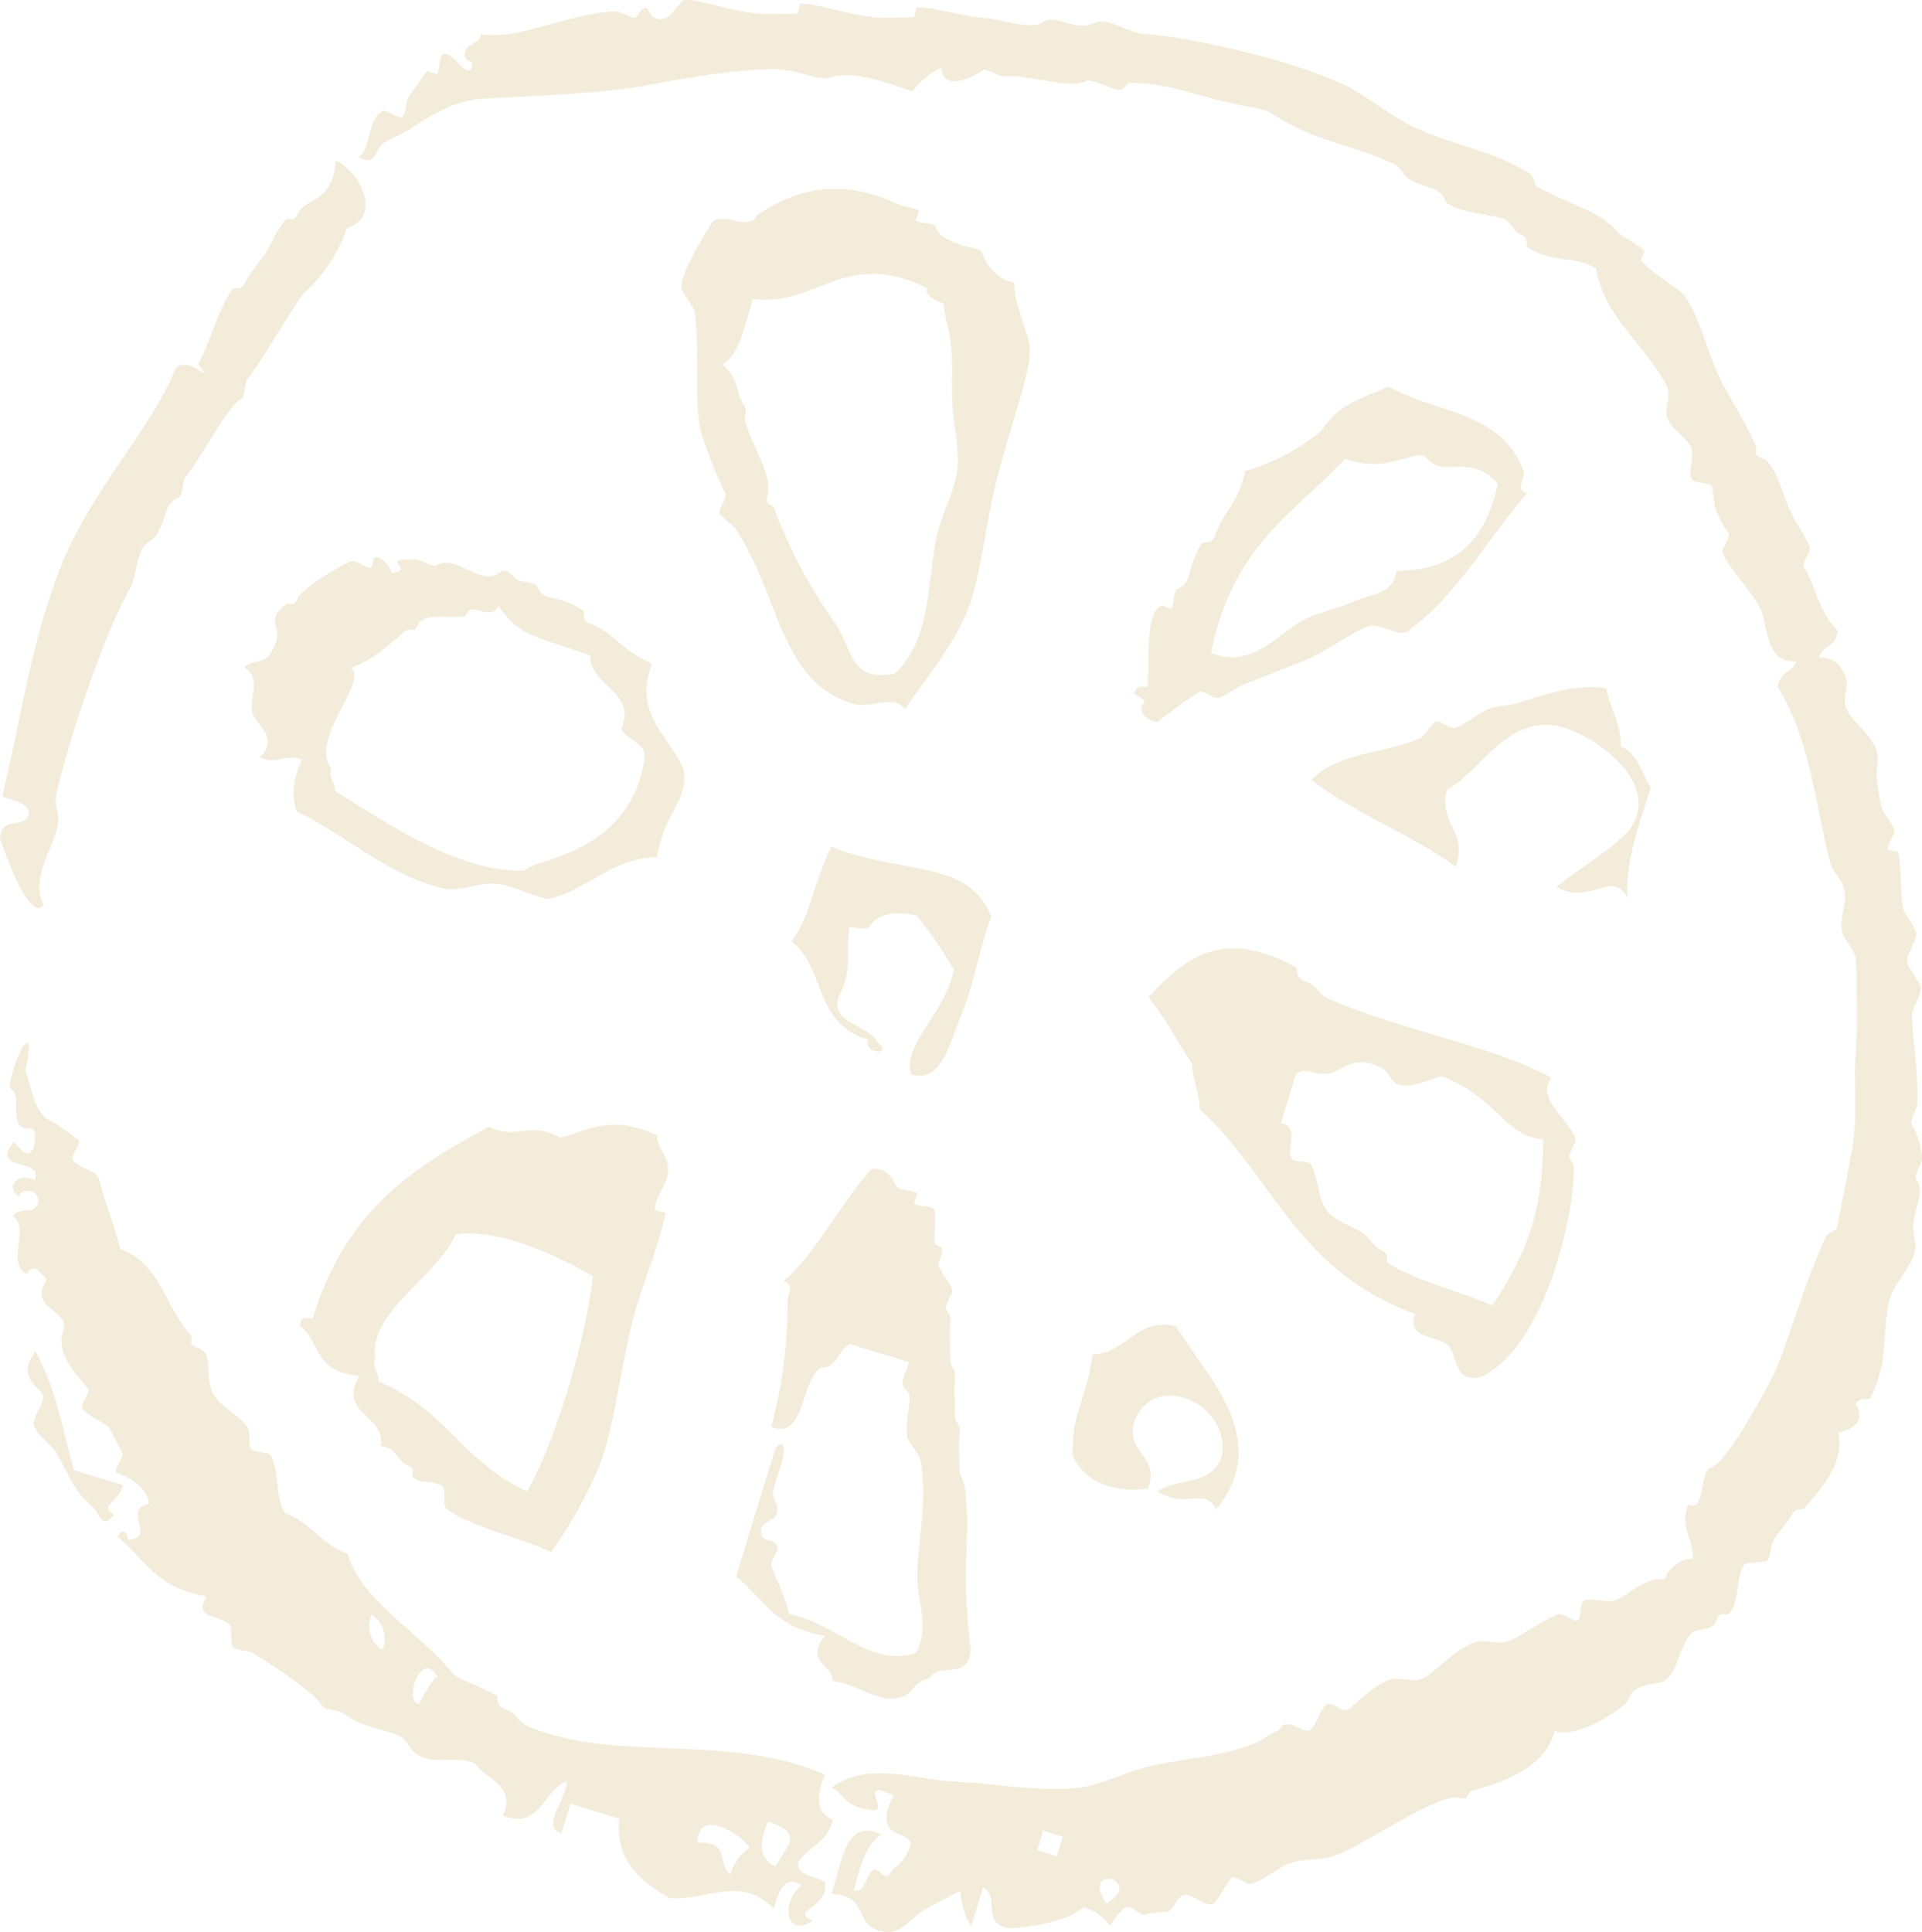 <svg xmlns="http://www.w3.org/2000/svg" xmlns:xlink="http://www.w3.org/1999/xlink" width="263" height="264.386" viewBox="0 0 263 264.386">
  <defs>
    <clipPath id="clip-path">
      <rect id="長方形_1070" data-name="長方形 1070" width="263" height="264.386" fill="#ebe0c3"/>
    </clipPath>
  </defs>
  <g id="グループ_1854" data-name="グループ 1854" opacity="0.6">
    <g id="グループ_1853" data-name="グループ 1853" transform="translate(0 0)" clip-path="url(#clip-path)">
      <path id="パス_32142" data-name="パス 32142" d="M2.078,49.641c2.768,4.88,3.751,10.7,5.268,16.242q3.347,1.017,6.691,2.045c-.421,2.369-3.342,2.76-1.229,4.008-1.471,2.362-2.25-.469-2.675-.816-2.544-2.064-3.219-3.953-5.051-7.395-.637-1.211-2.839-2.649-3.193-3.9-.313-1.114,1.356-2.85,1.229-4.012-.145-1.337-3.882-2.366-1.039-6.169" transform="translate(2.765 135.285)" fill="#ebe0c3" fill-rule="evenodd"/>
      <path id="パス_32143" data-name="パス 32143" d="M64.722,35.011c-2.66,7.018,2.448,9.9,4.34,14.5.618,4.519-2.563,5.577-3.684,12.036-6.009-.075-9.518,4.563-14.9,5.681-2.269-.451-4.407-1.669-6.687-2.045-2.328-.387-5.431,1.114-7.506.626-7.678-1.8-12.755-6.9-20.169-10.557-.648-1.9-.671-4.128.7-7.1-2.343-.9-3.319.779-5.756-.3,2.861-2.667-.738-4.6-1.039-6.165-.4-2.094,1.3-4.619-1.039-6.165,1.106-1.132,2.511-.384,3.494-1.855,2.559-3.841-1.188-3.967,2.049-6.687.7-.6,1.192.589,1.743-.928.425-1.17,5.528-4.388,7.4-5.055.581-.209,2.176,1.151,2.671.82.156-.108.25-1.33.414-1.337,1.471-.1,2.518,2.12,2.261,2.161,3.792-.525-2.265-2.038,3.494-1.863.488.019,2.31,1.062,2.675.82,2.526-1.68,6.009,2.734,8.434,1.114,1.3-.857,1.192-.369,2.675.823.421.335,2.488.354,2.675.816.976,2.388,2.317.823,6.281,3.383.346.227-.309,1.3.924,1.747,3.155,1.155,4.426,3.736,8.546,5.536m-4.2,8.959c2.2-5.275-4.433-5.86-4.232-10.073-7.8-2.79-9.671-2.548-12.558-6.769-.674,1.2-1.516.916-3.081.525-1.468-.369-1.043.834-1.751.928-1.825.224-5.614-.469-6.165,1.036s-1.043.335-1.747.928c-3.245,2.734-4.563,3.923-7.395,5.051,2.25,2.138-5.808,9.663-2.753,13.783-.414,1.337.592,1.922.518,3.085,6.288,3.8,16.82,11.269,25.928,10.859a8.355,8.355,0,0,1,1.751-.931c6.854-1.9,13.418-5.551,14.678-14.525.227-1.982-2.466-2.418-3.193-3.9" transform="translate(24.495 55.792)" fill="#ebe0c3" fill-rule="evenodd"/>
      <path id="パス_32144" data-name="パス 32144" d="M45.561,42.962c2.637-.324,2.936,1.971,3.6,2.559.414.38,2.477.343,2.675.823.082.2-.555,1.2-.41,1.341.522.484,2.295.231,2.675.82.436.667-.056,3.628.108,4.418.179.823,1.315.2.931,1.747-.075.309-.473,1.039-.41,1.337.216,1.021,1.665,2.6,1.859,3.494.119.577-1.129,2.209-.82,2.671.82,1.229.611,1.308.518,3.085,0-.052.026,4.3.112,4.426.82,1.229.611,1.3.514,3.085,0-.056.03,4.292.115,4.418.816,1.229.611,1.3.518,3.085,0-.052.022,4.288.108,4.418,1.717,2.578.615,11.537.849,16.346.13,2.738.287,4.966.63,7.51-.142,4.657-4.318,1.71-5.651,4.124-2.85.644-1.915,2.682-5.238,2.783-2.217.067-4.783-1.978-8.024-2.451.067-2.28-3.859-2.436-1.039-6.173-7.03-1.114-8.456-5.208-12.144-8.1q2.66-8.689,5.316-17.39c1.337-1.837,1.423.339.931,1.751q-.615,2.006-1.226,4c-.078,1.17.928,1.747.518,3.085-.309,1.017-2.112.92-2.157,2.265-.067,1.922,1.818.816,2.265,2.164.238.719-1.054,1.948-.816,2.675.663,2,2.075,4.552,2.373,6.579,6.4,1.218,11.31,7.447,17.386,5.316,1.963-3.137.186-7.316.19-10.181.007-5.189,1.457-10.088.488-15.94-.216-1.3-1.74-2.626-1.855-3.494-.317-2.306.462-3.964.3-5.759-.045-.477-.991-.555-.928-1.747.045-.9.719-1.773.82-2.675q-4.012-1.229-8.024-2.451c-1.483.73-1.919,3.42-3.9,3.193-2.909,1.553-2.138,10.025-6.877,8.136a63.923,63.923,0,0,0,2.235-16.868c.026-1.505.969-2.466-.518-3.085,4.586-4.016,7.756-10.692,12.007-15.341" transform="translate(73.688 116.997)" fill="#ebe0c3" fill-rule="evenodd"/>
      <path id="パス_32145" data-name="パス 32145" d="M76.461,14.2c6.314,3.614,15.508,3.412,18.421,11.489.4,1.088-1.3,2.783.522,3.085C90.1,34.943,85.7,42.818,79.5,47.311c-1.27,1.65-3.777-.79-5.759-.305-1.729.425-5.808,3.45-8.732,4.645-2.261.92-5.178,2.023-8.326,3.3-1.2.492-2.421,1.453-3.491,1.855-.585.224-2.176-1.155-2.675-.82a58.36,58.36,0,0,0-5.651,4.128c-1.62-.265-2.287-1.028-2.265-2.157,1.222-1-.954-1.505-.928-1.747.142-1.442,1.695-.734,1.747-.928.428-1.721-.525-10.1,1.933-11.109.2-.082,1.207.551,1.337.41.38-.417.332-2.481.82-2.682,2.3-.939.965-2.231,3.383-6.27.171-.287,1.319.25,1.747-.935,1.464-4.012,2.976-3.9,4.2-8.948A28.515,28.515,0,0,0,67.32,20.18c2.183-3.617,5.819-4.508,9.142-5.979M65.3,45.892c1.624-.767,4.78-1.546,6.579-2.373,2.168-1,5.227-.834,5.648-4.124,6.72,0,11.925-2.842,13.862-11.85-2.768-3.479-6.355-1.941-8.024-2.451-2.418-.741-1.11-2.038-4.012-1.229-3.226.9-5.308,1.416-8.844.212-6.9,7.4-15.393,11.783-18.362,26.565C57.9,53,61.464,47.7,65.3,45.892" transform="translate(113.564 38.701)" fill="#ebe0c3" fill-rule="evenodd"/>
      <path id="パス_32146" data-name="パス 32146" d="M97.32,52.537c-2.123,2.95,2.339,5.655,3.3,8.322.209.585-1.151,2.176-.82,2.675.82,1.229.611,1.308.522,3.085-.335,6.355-4.288,22.94-12.606,26.859-3.878.92-3.181-3.044-4.53-4.314-1.5-1.4-5.763-.861-4.534-4.306C62.444,78.916,59.222,66.06,49.2,56.825c-.089-2.183-.95-3.971-1.039-6.169-1.531-2.135-3.431-6.027-5.979-9.138,4.433-4.608,9.522-10.025,20.254-4.038.216.123-.2,1.337.924,1.74,2.127.779,1.926,1.84,3.6,2.567,10.021,4.347,22.851,6.527,30.353,10.751M60.313,58.762c2.671.451.674,3.379,1.445,4.832.313.585,2.358.235,2.678.82,1.01,1.848.969,5.007,2.373,6.579,1.11,1.237,4.057,2.224,4.943,2.973.678.577,1.609,1.919,2.261,2.153,1.248.458.566,1.512.931,1.747,3.841,2.529,9.507,3.733,14.3,5.841C94.4,75.9,96.105,70.325,96.2,60.971c-3.99-.335-5.621-3.412-8.542-5.536a19.243,19.243,0,0,0-4.943-2.976c-1.129-.425-3.7,1.613-6.165,1.039-1.337-.313-1.289-1.613-2.269-2.161-4.031-2.258-5.4.279-7.5.637-1.676.276-3.248-.969-4.422.1q-1.023,3.347-2.045,6.687" transform="translate(114.968 94.935)" fill="#ebe0c3" fill-rule="evenodd"/>
      <path id="パス_32147" data-name="パス 32147" d="M53.558,48.895c4.154,6.836,13.336,15.415,5.491,25.071-1.617-3.219-3.733.048-8.024-2.451,2.664-2.008,7.134-.618,8.732-4.638,1.516-6.571-7.5-11.489-11.22-6.363-3.2,5.443,3.181,5.778,1.151,10.591-4.5.611-8.8-.853-10.289-4.612-.026-6.4,1.729-6.821,2.753-13.78,4.474-.015,6.18-5.223,11.407-3.818" transform="translate(107.37 132.596)" fill="#ebe0c3" fill-rule="evenodd"/>
      <path id="パス_32148" data-name="パス 32148" d="M45.918,5.9c2.973,1.121,6.676,7.525,1.557,9.254A21.3,21.3,0,0,1,41.939,23.7c-1.252,1.069-5.491,8.754-8.11,12.148-.32.417-.365,2.488-.816,2.675-1.647.674-5.2,7.581-7.7,10.807-.32.417-.365,2.492-.816,2.675-2.123.868-1.55,2.5-2.976,4.94-.6,1.036-1.524,1-2.153,2.265-.808,1.624-.726,3.781-1.635,5.349C14.949,69.331,10.028,82.764,7.8,92.234c-.518,2.205.38,2.6.108,4.422-.492,3.375-3.863,7.365-1.933,11.109C4.105,110.037,1.088,101.8,0,98.623c.171-3.2,3.137-1.129,3.9-3.2C4.165,93.791,1.81,93.549.3,92.867,3.044,81.576,4.407,70.728,8.78,60.353c4.105-9.738,11.776-17.591,15.281-26.04,1.9-1.971,5.551,2.79,3.081-.518,1.866-3.822,2.66-7.283,4.616-10.289.227-.354,1.293.309,1.743-.931a43.5,43.5,0,0,1,2.563-3.6c1.259-1.855,1.5-3.17,2.976-4.94.428-.518,1.241.466,1.747-.931.73-2,4.891-1.419,5.13-7.2" transform="translate(0 16.082)" fill="#ebe0c3" fill-rule="evenodd"/>
      <path id="パス_32149" data-name="パス 32149" d="M15.369,105.938c.715-1.438,1.565-.335,1.334.41,4.15-.168-.849-4.165,2.973-4.947-.328-2.06-2.094-3.36-4.534-4.306-.164-.659,1.129-2.082.823-2.675a26.656,26.656,0,0,0-1.855-3.494c-.6-.685-3.066-1.658-3.6-2.567-.313-.518,1.151-2.164.816-2.675-.98-1.464-4.757-4.5-3.3-8.319.246-2.742-4.861-2.649-2.377-6.579-.939-1.185-1.9-2.347-2.671-.82-3-1.393.484-6.229-1.971-7.912.775-1.349,2.936-.093,3.494-1.851.183-1.788-2.243-2.172-2.675-.82-2-1.568.108-3.334,2.157-2.265,1.509-3.055-6.318-1.125-2.783-5.249.935,1.188,1.9,2.351,2.671.82,1.065-5.7-2.757.786-2.373-6.579a2.746,2.746,0,0,0-.931-1.74c.689-4.739,3.856-9.719,2.157-2.265.939,2.149,1.073,6.02,3.714,6.989a39.768,39.768,0,0,1,3.6,2.559c.339.443-1.132,2.205-.816,2.675.827,1.244,3.021,1.229,3.595,2.567.8,3.312,2.109,6.344,2.9,9.656,5.32,1.8,5.86,7.287,9.578,11.716.6.7-.592,1.188.931,1.74,2.649.969.708,3.822,2.377,6.579,1.01,1.665,2.887,2.231,4.53,4.314.376.477.153,2.76.518,3.085.488.421,2.377.268,2.675.82,1.233,2.239.54,5.566,1.967,7.909,3.718,1.386,4.824,4.154,8.546,5.539,1.665,6.1,9.3,10.379,14.111,16.019,1.278,1.505,2.541,1.27,6.273,3.386.231.127-.2,1.33.931,1.74,2.12.775,1.922,1.885,3.606,2.567,12.215,4.955,27,.674,40.423,6.512-1.315,2.939-1.218,5.137,1.036,6.173-.816,3.394-3.375,3.5-4.724,5.871-.261,1.635,2.1,1.874,3.6,2.563.9,3.614-4.984,3.979-1.635,5.346-3.543,2.6-4.53-2.544-1.449-4.824-2.664-1.5-3.129,1.129-3.9,3.193-4.441-4.608-8.918-1.1-14.193-1.416-4.478-2.477-7.544-5.7-6.907-10.889-2.228-.685-4.455-1.363-6.687-2.049-.406,1.345-.816,2.675-1.222,4.02-2.973-.667.842-4.932.7-7.1-3.1,1.2-3.822,6.862-8.732,4.642,1.907-4-2.213-4.794-3.714-6.985-2.876-1.557-7.175,1.054-9.358-2.865-1.125-2.008-5.323-1.4-8.956-4.2-.417-.32-2.492-.369-2.675-.82-.674-1.643-6.944-5.759-9.473-7.283-.73-.443-2.019-.276-2.678-.82-.559-.473-.067-2.675-.514-3.085-1.721-1.568-4.932-.637-3.193-3.9-7.03-1.121-8.456-5.212-12.144-8.1m36.217,15.467a3.858,3.858,0,0,0-1.445-4.828,3.848,3.848,0,0,0,1.445,4.828M59.2,125.2c-2.228-4.195-4.806,3.334-2.563,3.6-.1-.015,2.209-4.273,2.563-3.6m40.043,26.874a6.61,6.61,0,0,1,2.563-3.6c-.6-1.311-6.9-5.919-7.1-.708,4.679-.238,2.608,3.1,4.534,4.31m6.169-1.036c1.729-3.193,3.863-4.489-1.043-6.169-1.3,2.936-1.214,5.13,1.043,6.169" transform="translate(0.728 104.368)" fill="#ebe0c3" fill-rule="evenodd"/>
      <path id="パス_32150" data-name="パス 32150" d="M98.675,258.241c-.544,1.781-1.091,3.569-1.635,5.349a9.9,9.9,0,0,1-1.449-4.832c-1.591.771-3.833,1.915-5.238,2.783-1.557.961-3.085,3.252-5.241,2.783-4.411-.641-1.769-5.029-7.2-5.122,1.49-4.224,1.81-10.643,6.873-8.136-2.023,1.106-2.958,4.258-3.789,7.611,1.311.365,1.535-1.315,2.153-2.265,1.114-1.948,2,1.889,3.085-.522A6.58,6.58,0,0,0,88.8,252.3c-.242-1.881-5.48-.592-2.377-6.579-5.558-2.772.264,2.98-3.494,1.855-2.969-.291-3.263-2-4.94-2.973,4.955-3.684,11.448-1.073,16.35-.853,5.614.261,11.779,1.438,17.274.9,3.021-.294,6.292-2.09,9.66-2.9,5.323-1.27,8.836-1.114,14.082-3,1.427-.518,2.239-1.311,3.494-1.863,1.043-.451.156-1.006,1.751-.928.626.034,2.112,1.058,2.671.82,1.039-.421,1.468-3.144,2.567-3.6.577-.231,2.164,1.159,2.671.823,1.311-.875,3.245-3.181,5.651-4.12,1.408-.559,3.077.387,4.422-.115,1.907-.7,4.426-4.087,7.395-5.048,1.565-.51,2.984.417,4.422-.112,2.343-.868,4.452-2.742,6.985-3.71.641-.25,2.082,1.129,2.678.812.529-.283.265-2.466.816-2.667,1.471-.551,3.051.458,4.422-.115,1.885-.786,2.5-1.959,5.241-2.779.812-.242,1.613.5,1.747-.931.957-1.013,1.9-2.034,3.491-1.859.2-2.723-1.855-4.239-.626-7.506,2.362,1.173,1.576-4.37,2.969-4.94,2.243-.92,5.223-6.5,7.7-10.807,2.466-4.292,3.982-10.934,7.067-18.317,1.1-2.623.808-2.664,2.559-3.6-.019.015,1.952-9.254,2.347-12.446.432-3.472.075-6.836.19-10.181a81.625,81.625,0,0,0,.194-10.181,35.1,35.1,0,0,0-.112-4.414c-.194-.969-1.717-2.667-1.859-3.494-.361-2.131.689-3.584.3-5.759-.2-1.1-1.591-2.526-1.859-3.494-1.907-6.9-2.816-17.386-7.238-24.151.291-2.28,1.971-1.915,2.567-3.61-4.463.361-3.763-5.033-5.051-7.391-1.4-2.563-4.061-5.074-5.048-7.395-.242-.577,1.155-2.168.816-2.675a14.092,14.092,0,0,1-1.855-3.494c-.13-.335-.32-2.909-.518-3.085-.447-.395-2.433-.305-2.675-.816-.6-1.267.443-3.181-.112-4.426-.6-1.33-2.76-2.559-3.193-3.9-.5-1.561.592-3.051-.108-4.429-2.85-5.566-8.687-9.574-9.693-16.127-2.865-1.762-6.054-.7-9.362-2.865-.354-.227.309-1.289-.928-1.747-.961-.346-1.155-1.565-2.269-2.149-.786-.417-7.454-1.062-8.024-2.459-.872-2.123-2.5-1.546-4.94-2.976-1.039-.6-.976-1.553-2.265-2.149-5.4-2.5-10.017-2.865-15.639-6.251-2.328-1.4-1.267-.9-6.687-2.045-4.779-1.013-8.419-2.727-13.787-2.753-.447,0-.447,1.248-1.743.928-.514-.127-3.628-1.486-4.016-1.229-1.993,1.334-8.028-.887-11.515-.6-.533.048-2.258-1.088-2.675-.812.767-.51-5.338,3.871-5.759-.3a9.933,9.933,0,0,0-3.9,3.193c-3.848-1.267-7.778-2.857-11.112-1.937-2.328.644-3.7-1.077-8.434-1.118A82.034,82.034,0,0,0,58.9,10.593c-3.155.432-6.162,1.177-9.254,1.553-6.922.861-13.918,1.021-19.431,1.378-3.494.212-6.441,1.784-10.073,4.224-.946.633-2.649,1.211-3.491,1.855-1.3.995-.98,3.3-3.494,1.855,1.769-.786,1.162-5.092,3.383-6.277.428-.22,2.358,1.144,2.675.82.555-.563.4-1.982.82-2.675-.03.048,2.421-3.539,2.563-3.6.194-.082,1.207.548,1.334.406.481-.529.242-2.3.823-2.671,1.319-.857,3.7,4.306,4.008,1.222.037-.343-1.512-.473-.924-1.74.481-1.058,1.829-.887,2.153-2.269,4.936.931,12.133-2.936,18.5-3.114.51-.015,2.284,1.073,2.678.812.16-.1,1.129-2.09,1.743-.928a1.7,1.7,0,0,0,2.678.82C55.89,2.114,57.548.009,57.745,0c2.477-.075,6.728,1.714,11.105,1.937-.052,0,4.3-.022,4.422-.108s.291-1.345.41-1.337C76.834.605,80.388,2.2,84.795,2.427c-.056,0,4.292-.026,4.418-.112S89.5.978,89.623.981c2.846.1,6.7,1.367,9.771,1.527.793.041,5.938,1.479,7.1.708,1.911-1.274,2.943.112,5.759.3,1.2.075,1.684-.7,3.085-.522,1.8.242,3.539,1.52,5.349,1.639,5.349.35,19,3.129,27.157,6.847,2.708,1.229,6.5,4.336,9.879,5.949,5.357,2.559,10.017,2.861,15.642,6.24.883.54.745,1.65.924,1.755,4.593,2.6,8.8,3.394,11.22,6.352.387.469,3.364,1.978,3.606,2.567.089.224-.57,1.17-.413,1.337,1.9,2.015,5.2,3.8,5.871,4.724,2.369,3.241,3.129,7.857,5.16,11.817,1.442,2.809,3.017,5.078,4.642,8.728.443,1.006-.566,1.2.931,1.747,1.65.6,2.559,4.254,3.71,6.989.842,2,2.1,3.368,2.786,5.241.212.577-1.151,2.172-.82,2.675,1.62,2.425,1.818,5.767,4.638,8.728-.287,2.28-1.963,1.915-2.563,3.61,2.582.149,3.01,1.349,3.6,2.559.633,1.285-.484,3.036.112,4.422.8,1.863,3.442,3.52,4.124,5.651.462,1.445-.134,3.066.108,4.414.194,1.077.261,1.922.518,3.088.346,1.557,1.46,2.257,1.859,3.491.186.585-1.151,2.187-.82,2.678.134.2,1.293.194,1.337.41.473,2.235.294,5.238.63,7.506.108.73,1.855,2.976,1.855,3.494,0,1.282-1.356,2.734-1.226,4.012.075.753,1.859,2.954,1.851,3.491,0,1.319-1.289,2.69-1.222,4.008.2,4.183.846,6.847.738,11.936-.011.481-1.069,2.295-.82,2.667a9.8,9.8,0,0,1,1.449,4.835c.034.525-1.092,2.265-.816,2.667,1.173,1.777.153,3.032-.305,5.767-.339,2.038.566,2.842.108,4.414-.641,2.246-2.842,4.228-3.379,6.285-1.255,4.791.112,7.9-2.757,13.776.119-.235-2.425-.06-1.743.935.443.644,1.043,2.835-2.563,3.6.741,3.856-1.516,6.832-4.608,10.289-.413.451-1.091-.164-1.751.928-1.08,1.792-1.661,2.1-2.563,3.606-.391.644-.272,2.179-.823,2.671-.346.313-2.913.268-3.081.514-1.2,1.8-.671,5.04-2.045,6.694-.428.51-1.241-.469-1.747.928-.618,1.695-2.7,1.006-3.494,1.855-1.535,1.639-1.848,4.958-3.383,6.277-1.177,1.013-4.273.134-5.238,2.787-.436,1.185-7.462,5.58-10.073,4.228-1.125,4.783-6.281,6.821-11.295,8.244-.89.257-.179,1.326-1.751.935-2.85-.719-13.042,6.493-17.054,7.946-1.837.663-4.12.3-6.165,1.032-1.654.6-3.029,2.041-5.241,2.79-.585.194-2.179-1.151-2.675-.82-.522.343-2.049,3.438-2.567,3.6-1.1.339-2.865-1.4-4.012-1.229-.812.119-1.449,2.1-2.153,2.261.06,0-4.027.283-3.085.525-2.03-.518-2.109-2.917-4.832,1.445a6.56,6.56,0,0,0-3.6-2.559c-2.66,2.015-6.165,2.444-9.663,2.887-4.645-.138-1.71-4.314-4.12-5.644m10.069-4.232c.276-.894.548-1.788.82-2.675q-1.341-.414-2.675-.823c-.276.894-.548,1.784-.82,2.678.894.268,1.781.544,2.675.82m6.8,6.463c5.439-3.26-3.7-5.566,0,0" transform="translate(35.848 -0.002)" fill="#ebe0c3" fill-rule="evenodd"/>
      <path id="パス_32151" data-name="パス 32151" d="M34.5,31.1c9.678,3.889,18.913,1.658,21.919,9.63-1.52,3.777-2.4,9.388-4.09,13.381-1.628,3.815-2.7,9.466-6.877,8.129-1.3-3.99,4.679-8.352,5.837-14.305a62.652,62.652,0,0,0-5.051-7.395c-2.548-.577-4.739-.481-6.169,1.043-.432,1.281-1.956.536-3.085.518-.533,3.271.581,5.662-1.527,9.771-.913,3.472,4.329,3.669,5.461,6.054,2.269,1.714-2.082,1.639-1.337-.41-7.6-2.306-5.7-9.663-10.509-13.452,2.693-3.751,2.515-6.486,5.428-12.964" transform="translate(79.229 84.756)" fill="#ebe0c3" fill-rule="evenodd"/>
      <path id="パス_32152" data-name="パス 32152" d="M66.775,39.222c-1.371,4.463,2.95,5.9,1.147,10.591-5.878-4.34-14.122-7.424-19.759-11.895,3.941-3.844,9.615-3.461,14.9-5.681.5-.2,1.74-2.209,2.157-2.269.756-.093,1.963,1.062,2.675.82,1.818-.6,3.085-2.172,5.238-2.783,1.062-.3,1.941-.2,3.088-.518,2.22-.618,7.592-2.887,12.334-2.075.477,2.727,2.034,4.891,1.967,7.916,2.6,1.229,2.742,3.763,4.12,5.644-1.81,5.446-3.614,10.881-3.163,15.121-2.135-4.046-5.07,1.155-9.771-1.524,3.137-2.529,6.6-4.429,9.555-7.32,5.864-6.545-4.9-14.193-10.1-14.786C74.505,29.7,70.717,37.4,66.775,39.222" transform="translate(131.26 68.784)" fill="#ebe0c3" fill-rule="evenodd"/>
      <path id="パス_32153" data-name="パス 32153" d="M59.917,42.788c-.063,1.9,1.714,2.82,1.449,4.832.346,1.3-2.254,4.18-1.639,5.349.056.1,1.356.328,1.337.41-.987,4.917-3.211,9.708-4.5,14.7-1.885,7.335-2.41,14.547-4.794,20.474A62.256,62.256,0,0,1,45.41,99.773c-5.357-2.358-10.557-3.3-14.305-5.841-.6-.41-.078-2.682-.518-3.085-.939-.853-3.066-.384-4.012-1.222-.544-.484.5-1.229-.928-1.747-1.1-.395-1.568-2.556-3.606-2.567.942-4.228-5.964-4.3-2.895-9.656-6.236-.425-5.3-4.653-8.132-6.884.1-1.207.905-1.1,1.743-.924,4.608-15.218,14.279-20.9,24.125-26.263,4.02,1.948,5.458-.961,9.771,1.524,3.889-1.106,7.238-3.237,13.262-.32M21.3,73.384c-.414,1.345.6,1.922.518,3.085,9.149,3.729,11.507,11.06,20.284,14.987,3.185-5.268,7.875-19.36,9-29.43-5.044-2.917-12.83-6.515-18.723-5.722C29.407,62.517,20.477,66.82,21.3,73.384" transform="translate(30.019 112.596)" fill="#ebe0c3" fill-rule="evenodd"/>
      <path id="パス_32154" data-name="パス 32154" d="M55.672,78.128c-1.829-2.1-4.631.022-7.1-.708C40.361,75,38.845,66.676,35.28,58.726a46.453,46.453,0,0,0-2.786-5.234c-.212-.376-2.224-1.833-2.265-2.157-.089-.712,1.084-2.03.82-2.675a69.933,69.933,0,0,1-3.3-8.326c-.983-3.554-.264-11.545-.849-16.346-.115-.954-1.743-2.7-1.855-3.491-.242-1.747,3.077-7.231,4.2-8.959,1.386-1.6,5.212,1.378,6.169-1.036C40,7.582,46,4.893,54.841,9.132c.391.2,2.529.466,2.675.82.082.194-.551,1.211-.41,1.337.417.384,2.477.328,2.675.82.667,1.628,1.49,1.628,3.6,2.567.387.168,2.533.473,2.675.82.209.507,1.371,3.7,4.53,4.31.019,2.6,1.125,4.873,1.971,7.916.872,3.137-2.03,9.8-4.392,19.133-1.583,6.255-2.161,13.336-3.982,17.792-2.254,5.517-6.475,10.17-8.512,13.482M30.608,30.973c2.243,1.691,1.978,4.064,2.787,5.241,1.036,1.512-.089,1.289.518,3.085,1.192,3.535,3.58,6.9,2.895,9.656-.395,1.587.592.82.931,1.747a69.528,69.528,0,0,0,8.352,15.721c2.462,3.64,1.919,7.987,8.132,6.881,4.984-4.712,4.37-12,5.729-18.723.611-3.025,2.522-6.2,2.865-9.362.264-2.481-.559-6.631-.626-7.506-.287-3.386.041-6.035-.223-8.844-.253-2.742-.872-4.131-1.039-6.176-.946-.611-2.626-.838-2.265-2.149-11.172-5.569-15.043,2.6-23.853,1.479-1.1,3.55-1.833,7.79-4.2,8.952" transform="translate(68.204 18.893)" fill="#ebe0c3" fill-rule="evenodd"/>
    </g>
  </g>
</svg>
